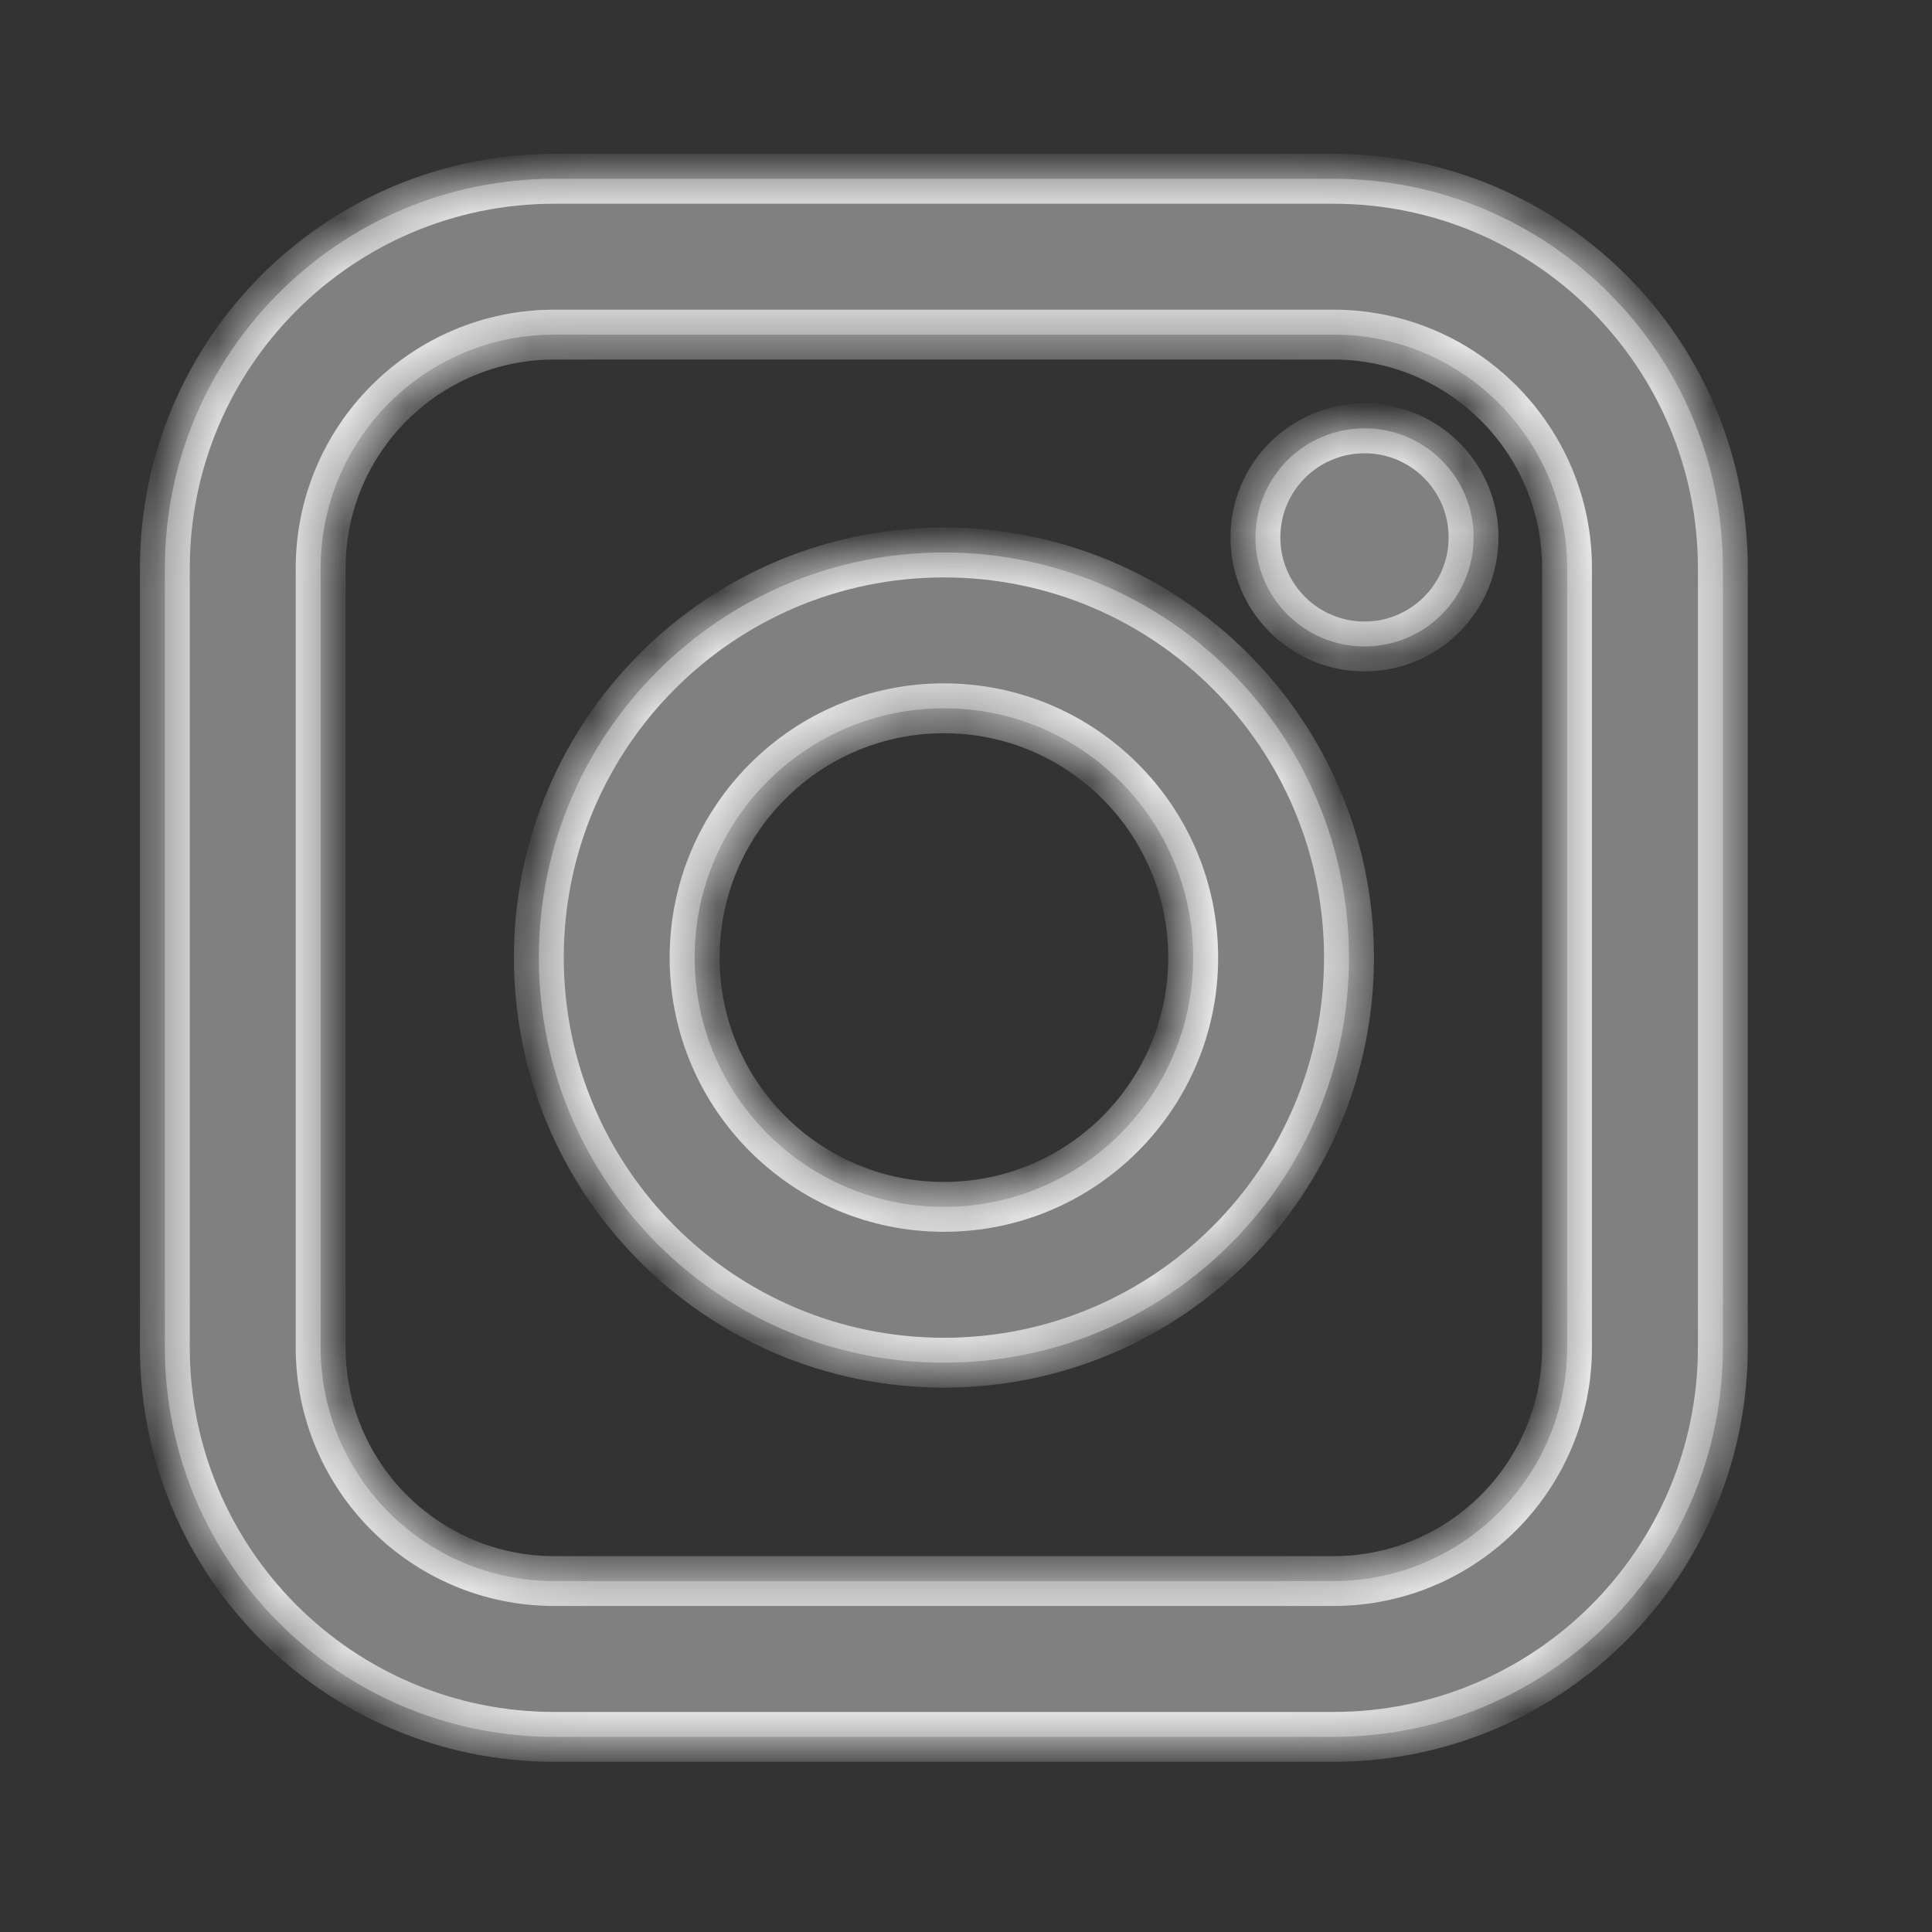 <svg width="31" height="31" viewBox="0 0 31 31" fill="none" xmlns="http://www.w3.org/2000/svg">
<rect x="0" y="0" width="31" height="31" fill="#333333" stroke="none"/>
<g id="Iconography">
<g id="Union">
<mask id="path-1-inside-1_1911_4310" fill="white">
<path fill-rule="evenodd" clip-rule="evenodd" d="M21.395 5.369H8.895C6.823 5.369 5.145 7.048 5.145 9.119V21.619C5.145 23.69 6.823 25.369 8.895 25.369H21.395C23.466 25.369 25.145 23.69 25.145 21.619V9.119C25.145 7.048 23.466 5.369 21.395 5.369ZM8.895 2.869C5.443 2.869 2.645 5.667 2.645 9.119V21.619C2.645 25.07 5.443 27.869 8.895 27.869H21.395C24.846 27.869 27.645 25.07 27.645 21.619V9.119C27.645 5.667 24.846 2.869 21.395 2.869H8.895ZM15.146 19.365C17.355 19.365 19.145 17.574 19.145 15.365C19.145 13.156 17.355 11.365 15.146 11.365C12.936 11.365 11.146 13.156 11.146 15.365C11.146 17.574 12.936 19.365 15.146 19.365ZM15.146 21.865C18.735 21.865 21.645 18.955 21.645 15.365C21.645 11.775 18.735 8.865 15.146 8.865C11.556 8.865 8.646 11.775 8.646 15.365C8.646 18.955 11.556 21.865 15.146 21.865ZM21.895 10.373C22.861 10.373 23.645 9.589 23.645 8.623C23.645 7.656 22.861 6.873 21.895 6.873C20.928 6.873 20.145 7.656 20.145 8.623C20.145 9.589 20.928 10.373 21.895 10.373Z"/>
</mask>
<path fill-rule="evenodd" clip-rule="evenodd" d="M21.395 5.369H8.895C6.823 5.369 5.145 7.048 5.145 9.119V21.619C5.145 23.69 6.823 25.369 8.895 25.369H21.395C23.466 25.369 25.145 23.69 25.145 21.619V9.119C25.145 7.048 23.466 5.369 21.395 5.369ZM8.895 2.869C5.443 2.869 2.645 5.667 2.645 9.119V21.619C2.645 25.07 5.443 27.869 8.895 27.869H21.395C24.846 27.869 27.645 25.07 27.645 21.619V9.119C27.645 5.667 24.846 2.869 21.395 2.869H8.895ZM15.146 19.365C17.355 19.365 19.145 17.574 19.145 15.365C19.145 13.156 17.355 11.365 15.146 11.365C12.936 11.365 11.146 13.156 11.146 15.365C11.146 17.574 12.936 19.365 15.146 19.365ZM15.146 21.865C18.735 21.865 21.645 18.955 21.645 15.365C21.645 11.775 18.735 8.865 15.146 8.865C11.556 8.865 8.646 11.775 8.646 15.365C8.646 18.955 11.556 21.865 15.146 21.865ZM21.895 10.373C22.861 10.373 23.645 9.589 23.645 8.623C23.645 7.656 22.861 6.873 21.895 6.873C20.928 6.873 20.145 7.656 20.145 8.623C20.145 9.589 20.928 10.373 21.895 10.373Z" fill="#808080"/>
<path d="M8.895 5.769H21.395V4.969H8.895V5.769ZM5.545 9.119C5.545 7.269 7.044 5.769 8.895 5.769V4.969C6.603 4.969 4.745 6.827 4.745 9.119H5.545ZM5.545 21.619V9.119H4.745V21.619H5.545ZM8.895 24.969C7.044 24.969 5.545 23.469 5.545 21.619H4.745C4.745 23.911 6.603 25.769 8.895 25.769V24.969ZM21.395 24.969H8.895V25.769H21.395V24.969ZM24.744 21.619C24.744 23.469 23.245 24.969 21.395 24.969V25.769C23.686 25.769 25.544 23.911 25.544 21.619H24.744ZM24.744 9.119V21.619H25.544V9.119H24.744ZM21.395 5.769C23.245 5.769 24.744 7.269 24.744 9.119H25.544C25.544 6.827 23.686 4.969 21.395 4.969V5.769ZM3.045 9.119C3.045 5.888 5.664 3.269 8.895 3.269V2.469C5.222 2.469 2.245 5.446 2.245 9.119H3.045ZM3.045 21.619V9.119H2.245V21.619H3.045ZM8.895 27.469C5.664 27.469 3.045 24.849 3.045 21.619H2.245C2.245 25.291 5.222 28.269 8.895 28.269V27.469ZM21.395 27.469H8.895V28.269H21.395V27.469ZM27.244 21.619C27.244 24.849 24.625 27.469 21.395 27.469V28.269C25.067 28.269 28.044 25.291 28.044 21.619H27.244ZM27.244 9.119V21.619H28.044V9.119H27.244ZM21.395 3.269C24.625 3.269 27.244 5.888 27.244 9.119H28.044C28.044 5.446 25.067 2.469 21.395 2.469V3.269ZM8.895 3.269H21.395V2.469H8.895V3.269ZM18.745 15.365C18.745 17.353 17.134 18.965 15.146 18.965V19.765C17.576 19.765 19.546 17.795 19.546 15.365H18.745ZM15.146 11.765C17.134 11.765 18.745 13.377 18.745 15.365H19.546C19.546 12.935 17.576 10.965 15.146 10.965V11.765ZM11.546 15.365C11.546 13.377 13.157 11.765 15.146 11.765V10.965C12.716 10.965 10.745 12.935 10.745 15.365H11.546ZM15.146 18.965C13.157 18.965 11.546 17.353 11.546 15.365H10.745C10.745 17.795 12.716 19.765 15.146 19.765V18.965ZM21.245 15.365C21.245 18.734 18.514 21.465 15.146 21.465V22.265C18.956 22.265 22.046 19.175 22.046 15.365H21.245ZM15.146 9.265C18.514 9.265 21.245 11.996 21.245 15.365H22.046C22.046 11.554 18.956 8.465 15.146 8.465V9.265ZM9.046 15.365C9.046 11.996 11.777 9.265 15.146 9.265V8.465C11.335 8.465 8.246 11.554 8.246 15.365H9.046ZM15.146 21.465C11.777 21.465 9.046 18.734 9.046 15.365H8.246C8.246 19.175 11.335 22.265 15.146 22.265V21.465ZM23.244 8.623C23.244 9.368 22.64 9.973 21.895 9.973V10.773C23.082 10.773 24.044 9.81 24.044 8.623H23.244ZM21.895 7.273C22.64 7.273 23.244 7.877 23.244 8.623H24.044C24.044 7.435 23.082 6.473 21.895 6.473V7.273ZM20.544 8.623C20.544 7.877 21.149 7.273 21.895 7.273V6.473C20.707 6.473 19.744 7.435 19.744 8.623H20.544ZM21.895 9.973C21.149 9.973 20.544 9.368 20.544 8.623H19.744C19.744 9.81 20.707 10.773 21.895 10.773V9.973Z" fill="#EEEEEE" mask="url(#path-1-inside-1_1911_4310)"/>
</g>
</g>
</svg>
